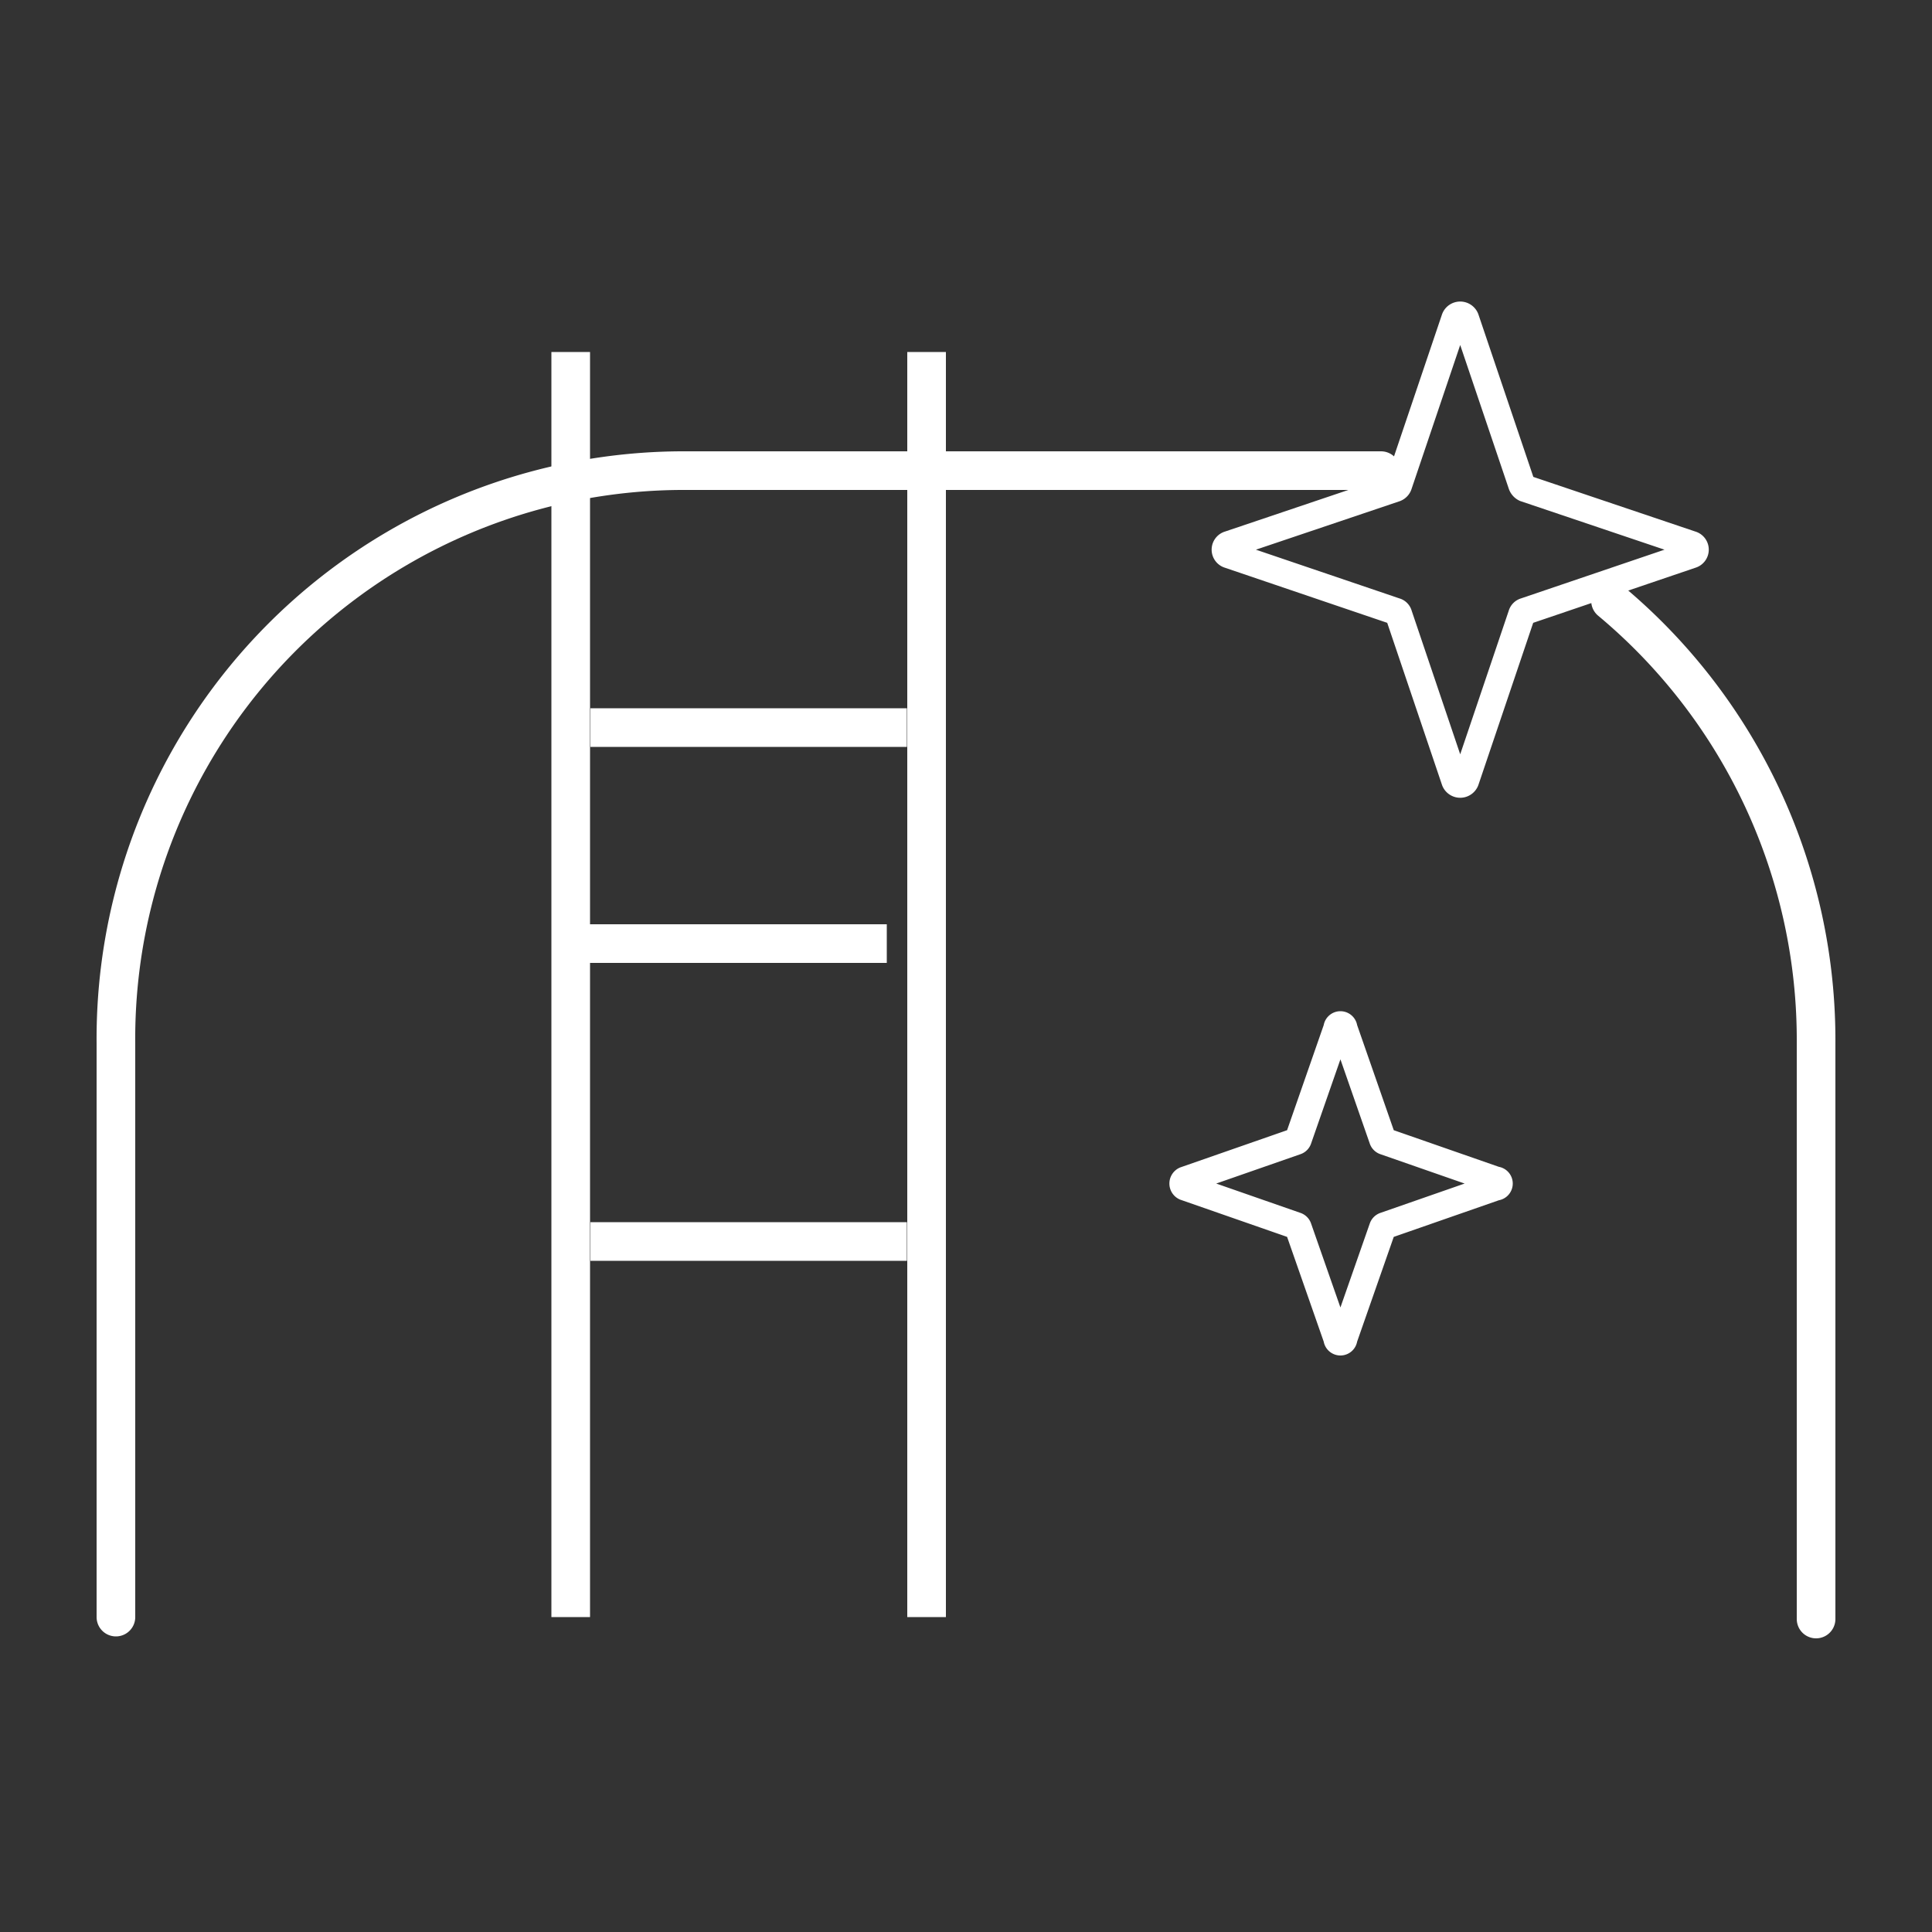 <svg xmlns="http://www.w3.org/2000/svg" id="Layer_1" data-name="Layer 1" width="50" height="50" viewBox="0 0 50 50"><rect x="0" y="0" width="50" height="50" fill="#333333" stroke="none"/><defs><style>.cls-1,.cls-2,.cls-3{fill:none;stroke:#fff;stroke-miterlimit:10;}.cls-1{stroke-linecap:round;}.cls-3{stroke-width:0.7px;}</style></defs><title>tank</title><path class="cls-1" d="M41.68,15.55A14.8,14.8,0,0,1,47,27v14.9"></path><path class="cls-1" d="M3,41.85V27A14.7,14.7,0,0,1,17.62,12.18H35.74"></path><line class="cls-2" x1="14.77" y1="9.11" x2="14.77" y2="41.85"></line><line class="cls-2" x1="23.98" y1="9.11" x2="23.98" y2="41.85"></line><line class="cls-2" x1="14.77" y1="24.42" x2="22.95" y2="24.42"></line><line class="cls-2" x1="15.28" y1="18.83" x2="23.47" y2="18.83"></line><line class="cls-2" x1="15.28" y1="32.13" x2="23.47" y2="32.13"></line><path class="cls-3" d="M39.47,12.64l4.3,1.45a.14.14,0,0,1,0,.27l-4.3,1.46a.13.13,0,0,0-.09.09L37.93,20.2a.15.15,0,0,1-.28,0L36.2,15.91a.12.12,0,0,0-.09-.09l-4.3-1.46a.14.14,0,0,1,0-.27l4.3-1.45a.15.15,0,0,0,.09-.1l1.45-4.29a.15.15,0,0,1,.28,0l1.45,4.29A.18.18,0,0,0,39.47,12.64Z"></path><path class="cls-3" d="M35.84,29.54l2.87,1a.09.09,0,0,1,0,.18l-2.87,1a.09.09,0,0,0-.06.06l-1,2.86a.09.09,0,0,1-.18,0l-1-2.86a.09.09,0,0,0-.06-.06l-2.87-1a.1.1,0,0,1,0-.18l2.87-1a.09.09,0,0,0,.06-.06l1-2.87a.09.09,0,0,1,.18,0l1,2.87A.09.09,0,0,0,35.84,29.54Z"></path></svg>